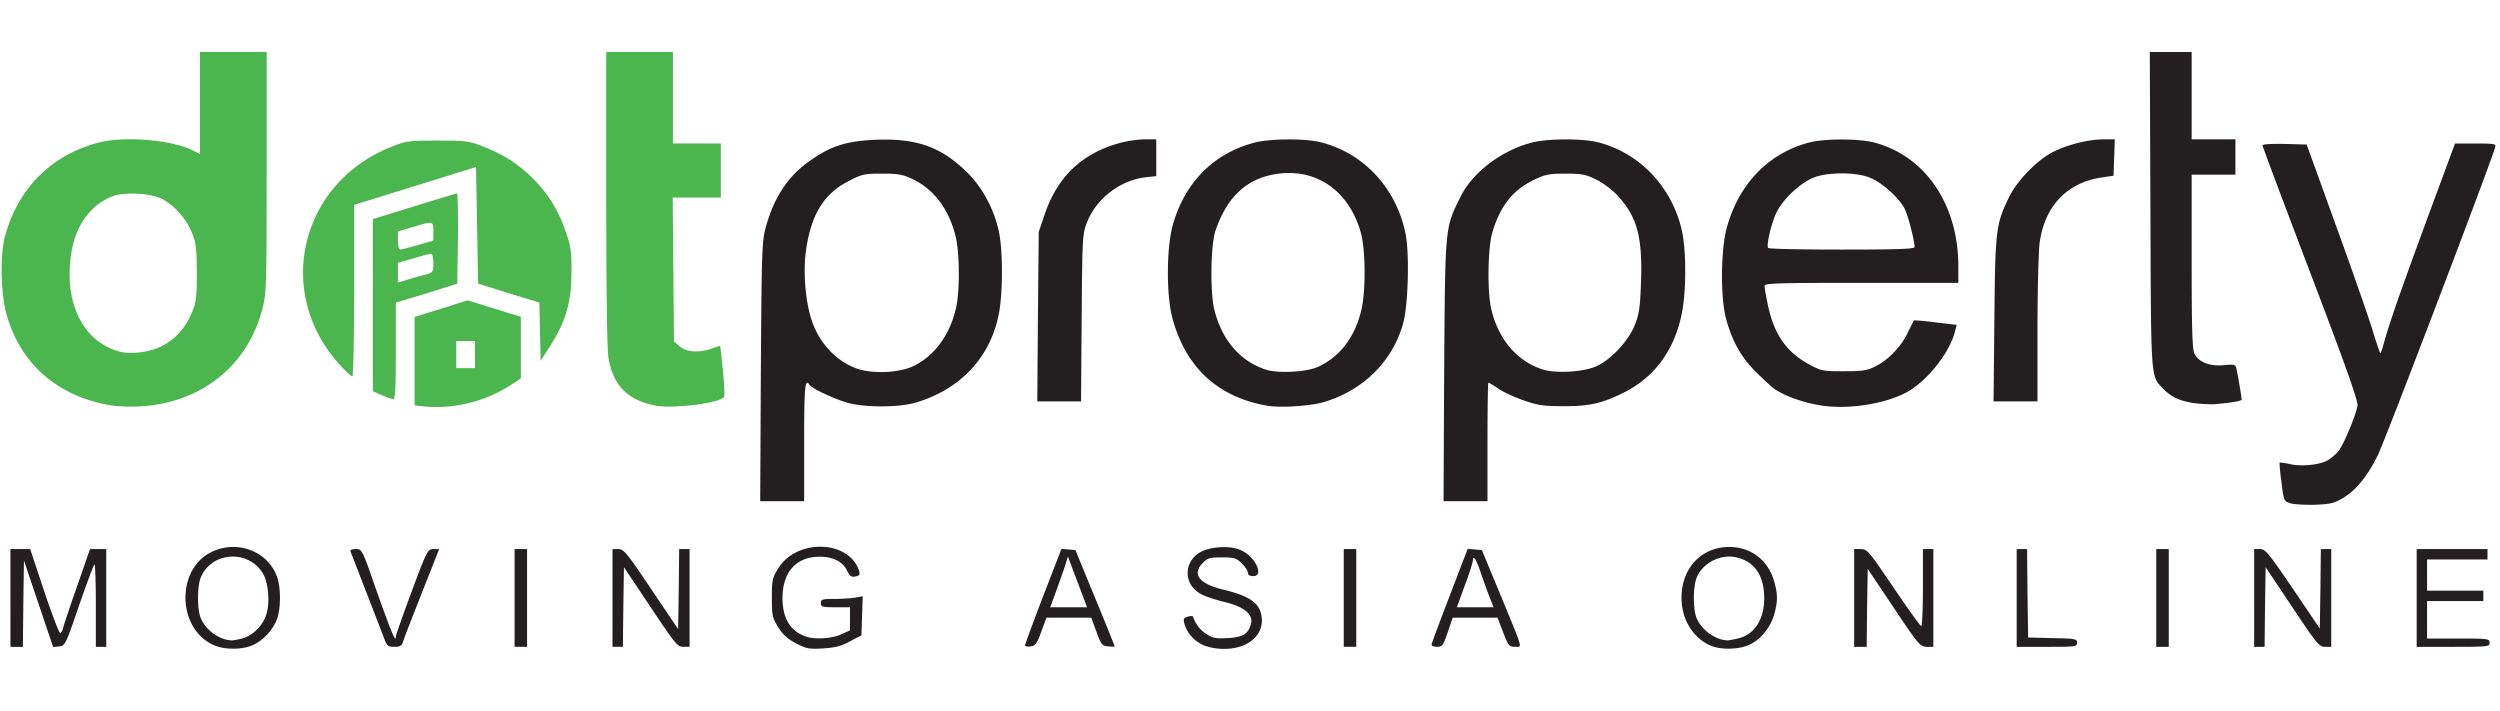<svg xmlns="http://www.w3.org/2000/svg" width="239" height="68" fill="none" viewBox="0 0 239 68"><path fill="#231f20" d="M20.395 61.657c-3.446-1.57-3.585-7.177-.22-8.867 2.49-1.233 5.478-.1 6.334 2.425.339.974.339 2.923 0 3.897-.358 1.034-1.334 2.108-2.31 2.545-1.036.478-2.749.478-3.804 0m2.808-.636c1.036-.298 1.992-1.292 2.29-2.386.32-1.113.14-2.982-.338-3.778-1.374-2.346-4.92-2.147-5.955.338-.359.855-.359 3.082 0 3.917.478 1.134 1.752 2.048 2.908 2.108.159.02.657-.08 1.095-.199m52.879.473c-.797-.418-1.255-.835-1.693-1.551-.558-.895-.598-1.113-.598-2.784s.04-1.908.598-2.803c1.772-2.903 6.811-2.744 7.747.238.1.338.04.438-.358.517-.379.08-.538-.02-.797-.556-.398-.855-1.334-1.333-2.629-1.333-2.25 0-3.565 1.492-3.545 4.017.02 1.849.737 3.062 2.131 3.579.876.338 2.53.258 3.486-.18l.836-.377v-2.207h-1.394c-1.255 0-1.394-.04-1.394-.398 0-.357.14-.397 1.254-.397.678 0 1.574-.06 1.992-.12l.757-.139-.06 1.87-.06 1.868-1.095.577c-.837.457-1.414.596-2.59.676-1.353.08-1.593.02-2.588-.497m38.917.164c-.857-.398-1.554-1.194-1.773-2.048-.119-.418-.06-.537.319-.657.259-.08.498-.08.518.02a3.1 3.1 0 0 0 1.254 1.63c.598.398.877.458 2.052.398 1.474-.08 1.992-.417 2.231-1.391.219-.875-.678-1.611-2.49-2.048-.817-.2-1.832-.517-2.231-.736-1.832-.915-1.772-3.3.1-4.156.996-.437 2.669-.497 3.585-.099 1.414.577 2.35 2.505 1.235 2.505-.319 0-.498-.12-.498-.318 0-.159-.259-.577-.578-.895-.538-.517-.717-.576-1.912-.576-1.135 0-1.374.06-1.792.497-1.116 1.093-.399 2.028 1.932 2.585 2.549.616 3.505 1.292 3.664 2.624.219 1.75-1.314 3.042-3.605 3.042-.737 0-1.513-.159-2.011-.377m48.517.056c-1.494-.657-2.549-2.168-2.729-3.957-.318-3.082 1.653-5.468 4.521-5.468 2.072 0 3.685 1.233 4.282 3.221.379 1.293.379 2.008 0 3.3-.378 1.253-1.314 2.367-2.39 2.844-.975.457-2.728.477-3.684.06m2.709-.696c1.673-.418 2.609-2.148 2.409-4.394-.159-1.87-1.055-2.983-2.648-3.34-1.594-.379-3.446.675-3.864 2.186-.279 1.014-.239 2.883.079 3.639.478 1.113 1.733 2.028 2.868 2.108.14.02.658-.08 1.156-.2M.996 57.165v-4.673h1.892l1.354 4.076c.757 2.247 1.434 4.037 1.534 3.977.08-.06.219-.318.279-.577s.657-2.048 1.334-3.976l1.215-3.5h1.554v9.345h-.996v-4.016c0-2.207-.06-3.937-.14-3.857s-.757 1.869-1.474 3.956c-1.274 3.718-1.334 3.818-1.892 3.877l-.577.06-1.394-4.136-1.395-4.135-.06 4.135-.04 4.116H.997zm35.83 4.135c-.2-.536-3.107-8.052-3.306-8.55-.06-.178.1-.258.498-.258.597 0 .597 0 2.031 4.136 1.374 3.837 1.793 4.871 1.793 4.235 0-.14.677-2.068 1.513-4.315 1.474-3.937 1.534-4.056 2.072-4.056h.557l-1.593 4.036c-.876 2.208-1.693 4.315-1.812 4.673-.18.557-.3.636-.877.636-.537 0-.697-.1-.876-.537m12.368-4.135v-4.673h1.195v9.345h-1.195zm9.361 0v-4.673h.558c.517 0 .816.358 3.147 3.838l2.569 3.817.06-3.817.04-3.838h.995v9.345h-.597c-.558 0-.777-.278-3.127-3.797l-2.55-3.818-.06 3.818-.04 3.797h-.995zm39.435 4.53c0-.08.777-2.208 1.733-4.693l1.752-4.533.658.06.677.059 1.872 4.553c1.036 2.506 1.872 4.593 1.872 4.633 0 .06-.279.06-.617.02-.578-.06-.677-.18-1.116-1.392l-.498-1.352h-4.282l-.498 1.352c-.418 1.153-.557 1.332-1.015 1.392-.299.04-.538 0-.538-.1m5.019-6.065-.916-2.426-.239.776c-.14.437-.518 1.53-.857 2.446l-.597 1.63h3.525zm25.453 1.536v-4.673h1.195v9.345h-1.195zm8.405 4.39c.04-.139.817-2.246 1.753-4.672l1.693-4.414.677.06.677.059 1.773 4.275c2.23 5.428 2.111 4.97 1.394 4.97-.558 0-.637-.099-1.135-1.391l-.538-1.392h-4.282l-.478 1.392c-.438 1.292-.518 1.392-1.036 1.392-.378 0-.538-.1-.498-.279m5.398-4.831a70 70 0 0 1-.797-2.247c-.358-1.014-.657-1.451-.657-.935 0 .2-.339 1.273-.777 2.426l-.757 2.088h3.506zm34.993.441v-4.673h.658c.597.02.756.199 3.107 3.678 1.374 2.029 2.549 3.679 2.648 3.679.08 0 .16-1.65.16-3.678v-3.679h.996v9.345h-.638c-.617-.02-.776-.179-3.147-3.738l-2.489-3.718-.06 3.738-.04 3.718h-1.195zm15.535 0v-4.673h.996l.04 4.235.06 4.216 2.35.06c2.171.039 2.33.079 2.33.437 0 .377-.139.397-2.888.397h-2.888zm13.344 0v-4.673h1.195v9.345h-1.195zm9.361 0v-4.673h.558c.518 0 .817.378 3.147 3.798l2.569 3.797.06-3.797.04-3.798h.995v9.345h-.597c-.558 0-.777-.278-3.127-3.797l-2.549-3.818-.06 3.818-.04 3.797h-.996zm15.535 0v-4.673h6.772v.994h-5.776v2.982h5.378v.995h-5.378v3.579h2.988c2.848 0 2.987.02 2.987.398 0 .377-.139.397-3.485.397h-3.486zm-12.069-9.049c-.618-.198-.638-.218-.857-2.008-.139-.994-.199-1.849-.179-1.889.04-.02.478.04.956.14 1.056.258 2.788.099 3.585-.319.299-.159.777-.556 1.056-.874.498-.597 1.633-3.281 1.852-4.375.08-.397-1.076-3.698-4.481-12.625-2.53-6.641-4.601-12.169-4.601-12.268 0-.12.896-.16 2.111-.14l2.111.06 2.769 7.655c1.533 4.215 3.087 8.689 3.485 9.942.379 1.252.737 2.306.777 2.346s.179-.318.299-.776c.517-1.928 1.493-4.732 4.102-11.83l2.749-7.436h1.972c1.792 0 1.971.04 1.872.338-.379 1.412-10.496 27.975-11.193 29.387-.976 2.048-2.131 3.46-3.446 4.215-.757.457-1.175.537-2.609.597-.936.02-1.992-.04-2.33-.14M72.736 35.549c.08-11.91.1-12.447.498-13.918.796-2.804 2.09-4.772 4.122-6.204 2.032-1.471 3.566-1.948 6.394-2.068 3.804-.139 6.094.637 8.504 2.923 1.593 1.491 2.768 3.639 3.246 5.886.379 1.809.379 5.805 0 7.794-.796 4.175-3.664 7.257-7.966 8.53-1.633.477-4.94.477-6.553 0-1.294-.378-3.405-1.372-3.605-1.71-.418-.676-.498.238-.498 5.467v5.667h-4.202zm14.599-.557c2.031-.974 3.545-3.082 4.083-5.666.358-1.69.318-5.31-.08-6.8-.657-2.585-2.072-4.434-4.103-5.409-.936-.437-1.374-.517-2.908-.517-1.673 0-1.912.04-3.166.696-2.43 1.233-3.645 3.241-4.123 6.76-.28 2.168 0 5.11.657 6.84.757 2.048 2.33 3.659 4.202 4.335 1.514.537 4.083.417 5.438-.239m50.727.458c.1-13.918.06-13.6 1.554-16.622 1.175-2.366 3.923-4.453 6.871-5.209 1.514-.378 4.84-.398 6.334 0 4.023 1.034 7.13 4.394 8.006 8.61.379 1.888.379 5.527-.02 7.615-.657 3.46-2.509 6.084-5.357 7.575-2.171 1.113-3.446 1.431-5.975 1.412-1.853 0-2.45-.08-3.765-.537-.876-.298-1.971-.795-2.449-1.133-.478-.319-.917-.577-.976-.577-.04 0-.08 2.545-.08 5.666v5.667h-4.202zm14.599-.457c1.454-.696 3.087-2.485 3.665-4.016.398-1.034.478-1.75.558-4.136.139-4.255-.399-6.164-2.271-8.172-.498-.537-1.414-1.213-2.031-1.51-.976-.478-1.355-.558-2.908-.558-1.514 0-1.972.08-2.908.537-2.091.974-3.306 2.466-4.083 5.03-.458 1.472-.518 5.807-.1 7.457.698 2.863 2.45 4.891 4.86 5.686 1.295.418 3.983.259 5.218-.318m-31.608 3.778c-4.66-.835-7.707-3.678-8.962-8.331-.598-2.167-.578-6.621 0-8.828 1.135-4.136 3.923-6.979 7.907-7.993 1.513-.378 4.84-.398 6.333 0 4.063 1.054 7.111 4.334 8.027 8.65.398 1.908.279 6.859-.219 8.648-1.016 3.639-3.824 6.422-7.628 7.536-1.315.378-4.203.557-5.458.318m5.039-3.738c2.072-.994 3.446-2.843 4.063-5.428.419-1.85.399-5.707-.059-7.357-1.076-3.857-4.044-6.044-7.668-5.667-3.068.319-5.079 2.088-6.234 5.488-.458 1.392-.518 5.886-.1 7.556.737 2.903 2.45 4.891 4.9 5.706 1.234.398 3.983.239 5.098-.298m48.179 3.758c-1.852-.278-3.764-.954-4.74-1.69-.18-.12-.897-.795-1.634-1.511-1.473-1.451-2.37-3.082-2.927-5.289-.498-2.028-.458-6.402.099-8.49 1.155-4.235 4.004-7.178 7.907-8.192 1.514-.377 4.661-.377 6.174 0 4.9 1.273 8.067 5.925 8.067 11.83v1.591h-9.262c-8.205 0-9.261.04-9.261.299 0 .178.14.994.319 1.829.577 2.764 1.752 4.474 3.903 5.647 1.195.656 1.355.676 3.346.676 1.773 0 2.231-.06 3.008-.458 1.235-.596 2.47-1.889 3.107-3.22a90 90 0 0 0 .577-1.174c.04-.04.976.04 2.072.18l2.031.238-.139.537c-.498 2.167-2.848 5.05-4.9 6.044-2.091 1.014-5.317 1.491-7.747 1.153m8.763-15.17c-.02-.697-.617-3.003-.956-3.679-.518-.994-2.011-2.366-3.187-2.903-1.334-.616-4.302-.616-5.656 0-1.294.597-2.848 2.088-3.426 3.32-.478 1.015-.956 3.063-.776 3.341.04.1 3.206.159 7.05.159 5.437 0 6.951-.06 6.951-.239m26.987 14.951c-1.513-.179-2.43-.576-3.226-1.412-1.195-1.272-1.155-.556-1.215-17.02l-.06-15.17h4.003v8.351h4.183v3.38h-4.183v8.31c0 6.224.06 8.411.259 8.79.399.814 1.454 1.232 2.769 1.113 1.075-.1 1.155-.08 1.254.338.14.636.498 2.763.498 2.942 0 .14-.876.299-2.489.438-.319.04-1.136 0-1.793-.06M99.225 30.28l.08-8.112.537-1.59c1.255-3.738 3.645-5.985 7.409-6.96.638-.159 1.653-.298 2.231-.298h1.056v3.52l-.937.099c-2.409.239-4.76 1.988-5.656 4.255-.458 1.153-.478 1.292-.538 9.186l-.059 7.993h-4.182zm91.437.299c.08-8.59.14-9.107 1.375-11.672.796-1.67 2.808-3.718 4.381-4.453 1.414-.676 3.326-1.134 4.701-1.134h1.055l-.06 1.73-.059 1.75-1.096.159c-3.346.477-5.517 2.764-5.975 6.303-.099.815-.199 4.553-.199 8.31v6.8h-4.202z"/><path fill="#4bb64d" d="M10.715 38.77c-5.198-.815-8.863-4.036-10.137-8.888C.06 27.854 0 24.474.458 22.665c1.195-4.613 4.461-7.894 9.002-9.047 2.51-.636 7.07-.239 9.043.795l.617.318V4.97h6.373v11.49c0 10.797-.02 11.612-.398 13.043-1.394 5.448-5.836 9.007-11.651 9.345-.877.06-2.111.02-2.729-.08m4.72-5.667c1.315-.636 2.33-1.77 2.928-3.26.399-.975.458-1.472.458-3.798-.02-2.307-.08-2.844-.478-3.818-.518-1.312-1.733-2.664-2.908-3.24-1.115-.537-3.604-.657-4.74-.2-2.13.855-3.545 2.884-3.923 5.667-.638 4.593 1.235 8.271 4.68 9.166 1.056.279 2.848.06 3.983-.517m24.856 5.73-.657-.08v-8.449l2.55-.796 2.529-.795 2.55.795 2.529.776v5.905l-1.076.696c-2.47 1.57-5.596 2.286-8.425 1.948m5.119-4.93v-1.293h-1.793v2.585h1.793zm17.328 4.889c-2.69-.497-4.083-1.87-4.561-4.494-.14-.775-.22-5.925-.22-15.25V4.969h6.374v8.748h4.58v5.17h-4.6l.06 6.88.06 6.879.557.477c.657.557 1.832.636 3.067.199l.797-.278.259 2.346c.12 1.292.18 2.445.12 2.545-.36.596-4.74 1.153-6.493.855"/><path fill="#4bb64d" d="m36.507 37.779-.856-.378V20.938l3.943-1.213c2.191-.676 4.023-1.233 4.103-1.233.06 0 .1 1.949.08 4.315l-.06 4.314-2.928.915-2.947.895v4.632c0 3.56-.06 4.613-.24 4.593-.139 0-.637-.178-1.095-.377m4.183-11.532c.717-.2.737-.239.737-1.094 0-.497-.1-.895-.2-.895-.119 0-.876.2-1.692.438l-1.494.437v1.889l.956-.298a33 33 0 0 1 1.693-.477m-.737-2.824 1.474-.417v-.875c0-1.014 0-1.014-1.932-.438l-1.454.438v.855c0 .497.1.875.219.875.12 0 .876-.2 1.693-.438"/><path fill="#4bb64d" d="M32.604 35.01c-6.493-6.939-3.964-17.636 4.999-21.055 1.215-.478 1.593-.518 4.222-.518s3.007.04 4.222.518c1.972.735 3.466 1.69 4.84 3.042 1.494 1.47 2.49 3.081 3.207 5.17.478 1.371.557 1.888.537 3.876 0 2.804-.537 4.693-1.991 6.96l-.956 1.49-.06-2.783-.06-2.784-2.928-.894-2.927-.915-.1-5.567-.1-5.587-5.815 1.809-5.836 1.81v8.211c0 4.494-.08 8.192-.179 8.192-.08 0-.578-.438-1.075-.974"/></svg>